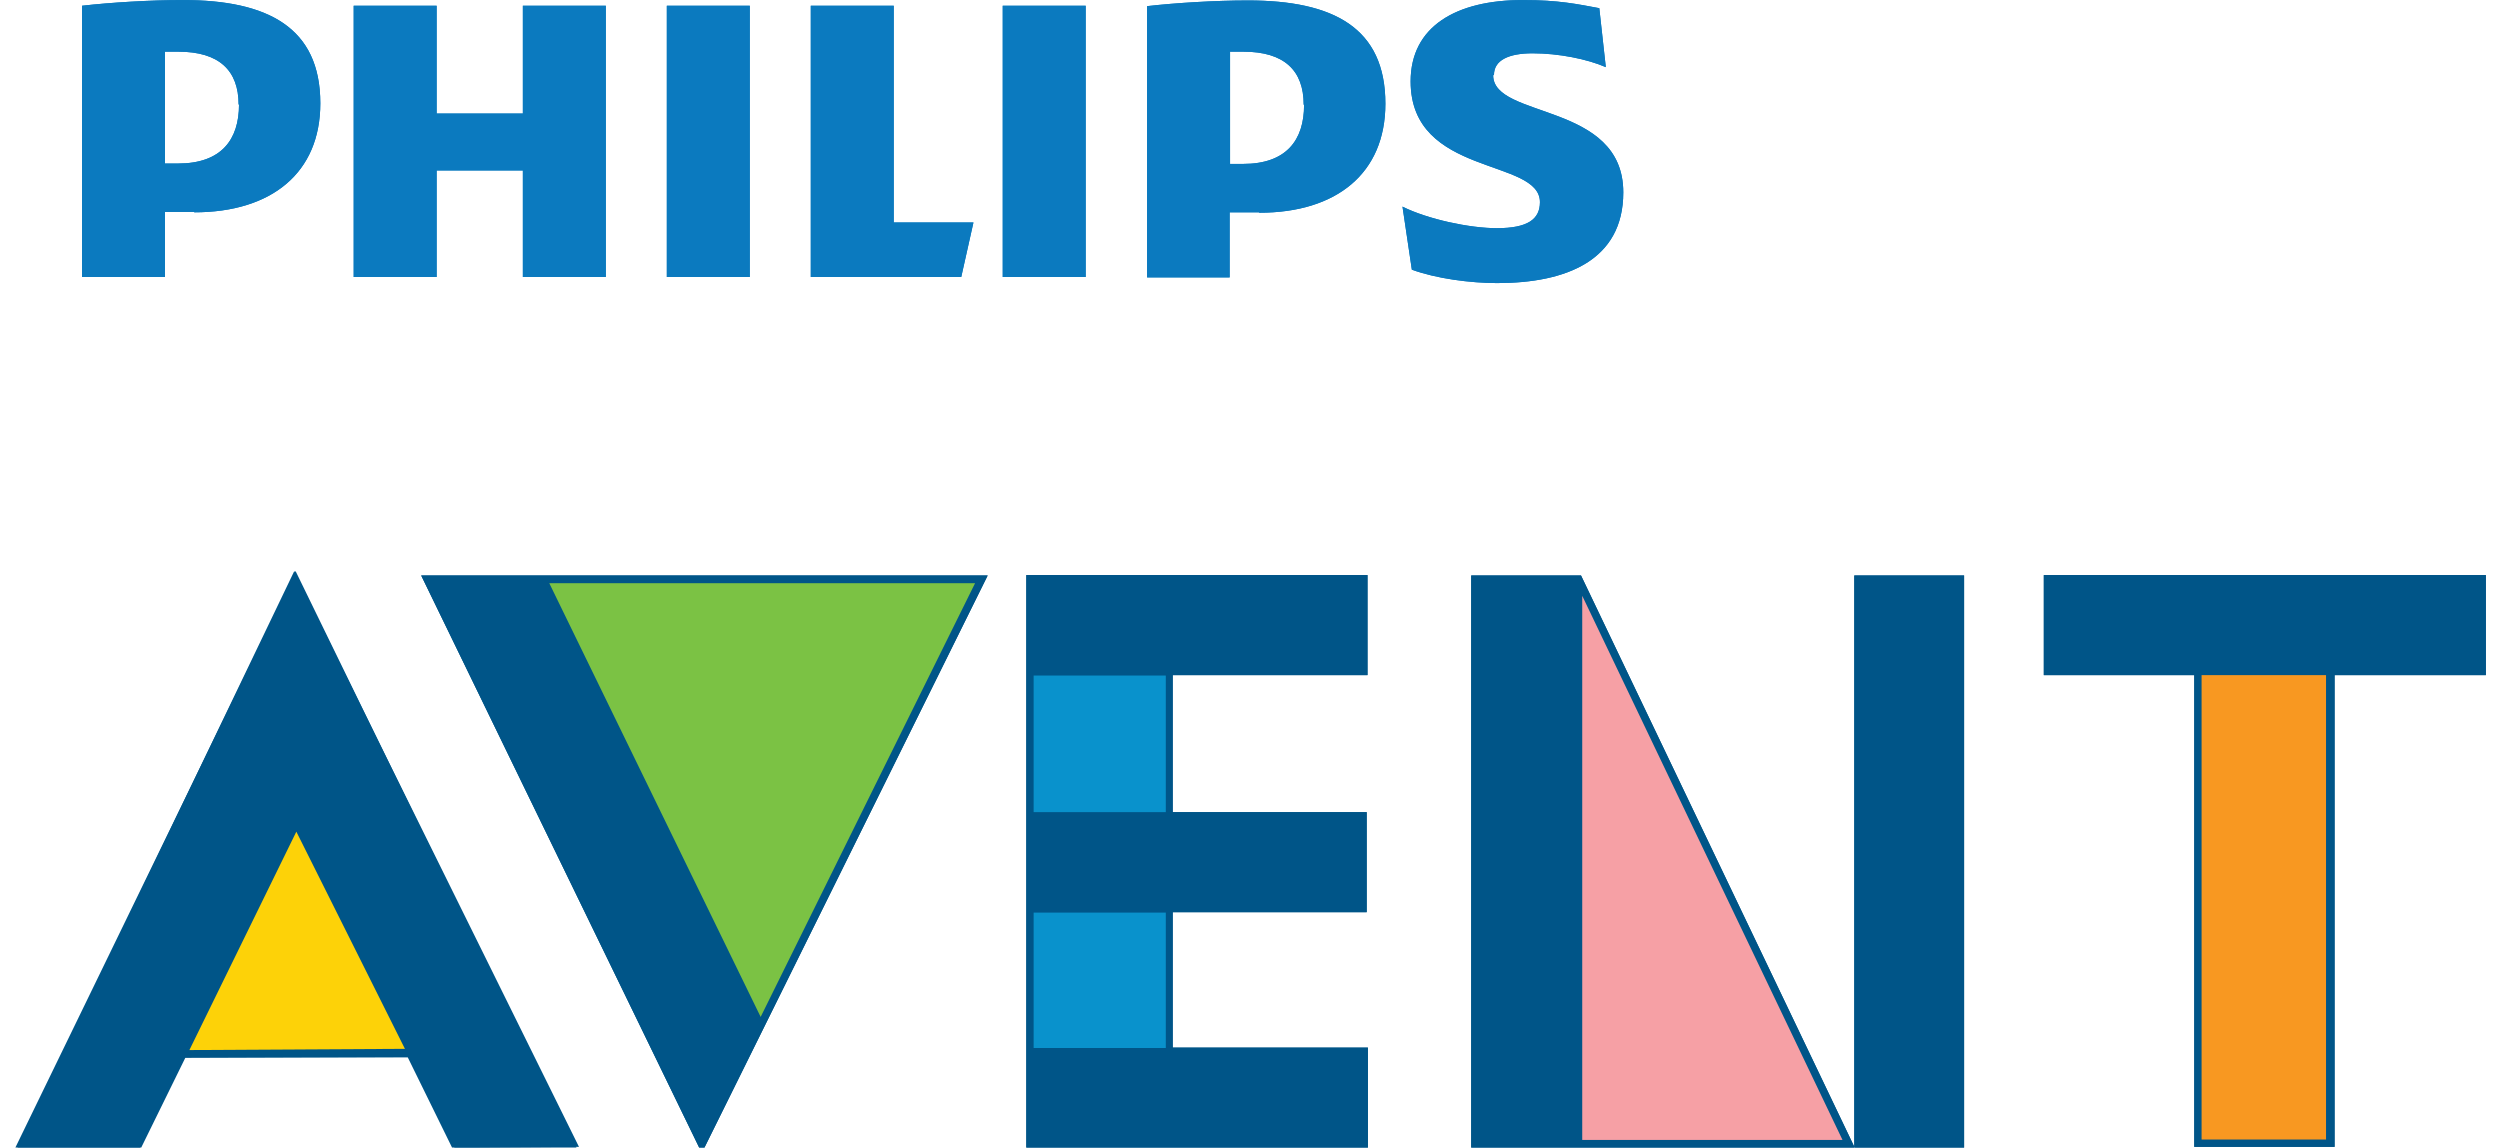 <svg xmlns="http://www.w3.org/2000/svg" width="61" height="28" viewBox="40.133 18.929 60.735 28.218"><style>.a{fill:#FDD208;}.b{fill:#7BC244;}.c{fill:#0992CC;}.d{fill:#F6A0A5;}.e{fill:#F89821;}.f{fill:#058;}.g{fill:#0B7ABF;}</style><path d="M47.05 39.07l-2.85 5.76h5.7z" class="a"/><path d="M53.09 33.18l5.34 11 5.45-11z" class="b"/><path d="M65.1 44.83h3.42v-3.6H65.1v3.6zm0-9.43v3.64h3.42V35.4H65.1z" class="c"/><path d="M78.7 33.44h-.16l-.02 13.6h6.7z" class="d"/><path d="M93.8 35.4h3.25v11.64H93.8z" class="e"/><path d="M78.67 33.58c.33.7 6.28 13.12 6.4 13.38h-6.4V33.58zm-.03-.5h-2.7v14.07h9.43l-6.73-14.07zM96.96 46.95H93.9V35.53h3.06v11.42zm3.9-13.88H90.02v2.46h3.7v11.6h3.45v-11.6h3.72v-2.46zM85.36 33.08h2.7v14.07h-2.7zM58.47 43.94l-5.2-10.67h10.47c-.12.24-4.73 9.56-5.27 10.66m5.58-10.85H50.12l6.9 14.2 7.03-14.2zM68.43 38.9h-3.25v-3.36h3.25v3.36zm0 5.8h-3.25v-3.33h3.25v3.32zm4.96-9.17v-2.46H65v14.1h8.4v-2.48H68.6v-3.33h4.77V38.9H68.6v-3.37h4.77zM47.05 39.38l2.65 5.36h-5.3l2.65-5.36zm-6.92 7.8h3.06l1.1-2.25h5.5l1.1 2.24h3.06l-6.92-14.2-6.9 14.2z" class="f"/><path d="M54.66 19.07h-2.04v2.65H50.5v-2.65h-2.04v6.67h2.04v-2.62h2.12v2.62h2.04v-6.67zm7.08 5.33v-5.33H59.7v6.67h3.7l.3-1.34h-1.96zm-3.54-5.33h-2.04v6.67h2.04v-6.67zm8.25 0h-2.03v6.67h2.04v-6.67zm10.05 1.7c0-.36.36-.53.95-.53.64 0 1.34.14 1.8.34l-.16-1.45c-.54-.1-1-.2-1.88-.2-1.64 0-2.76.65-2.76 2 0 2.35 3.18 1.88 3.18 2.97 0 .42-.3.64-1.06.64-.67 0-1.7-.22-2.32-.53l.23 1.55c.6.22 1.44.33 2.1.33 1.7 0 3.1-.56 3.1-2.23 0-2.23-3.2-1.8-3.2-2.88m-5.75 3.38c1.9 0 3.1-.97 3.1-2.68 0-1.87-1.28-2.54-3.38-2.54-.8 0-1.78.06-2.48.14v6.67h2.03v-1.6h.72zm1.1-2.65c0 .86-.43 1.45-1.5 1.45h-.32V20.2c.12 0 .23 0 .33 0 1 0 1.48.46 1.48 1.3m-27.28 2.65c1.9 0 3.1-.97 3.1-2.68 0-1.87-1.3-2.54-3.38-2.54-.8 0-1.78.06-2.48.14v6.67h2.04v-1.6h.72zm1.1-2.65c0 .86-.43 1.45-1.5 1.45h-.32V20.2c.1 0 .23 0 .33 0 1 0 1.48.46 1.48 1.3" class="g"/><path d="M47.05 39.07l-2.85 5.76h5.7z" class="a"/><path d="M53.09 33.18l5.34 11 5.45-11z" class="b"/><path d="M65.1 44.83h3.42v-3.6H65.1v3.6zm0-9.43v3.64h3.42V35.4H65.1z" class="c"/><path d="M78.7 33.44h-.16l-.02 13.6h6.7z" class="d"/><path d="M93.8 35.4h3.25v11.64H93.8z" class="e"/><path d="M78.67 33.58c.33.7 6.28 13.12 6.4 13.38h-6.4V33.58zm-.03-.5h-2.7v14.07h9.43l-6.73-14.07zM96.96 46.95H93.9V35.53h3.06v11.42zm3.9-13.88H90.02v2.46h3.7v11.6h3.45v-11.6h3.72v-2.46zM85.36 33.08h2.7v14.07h-2.7zM58.47 43.94l-5.2-10.67h10.47c-.12.24-4.73 9.56-5.27 10.66m5.58-10.85H50.12l6.9 14.2 7.03-14.2zM68.43 38.9h-3.25v-3.36h3.25v3.36zm0 5.8h-3.25v-3.33h3.25v3.32zm4.96-9.17v-2.46H65v14.1h8.4v-2.48H68.6v-3.33h4.77V38.9H68.6v-3.37h4.77zM47.05 39.38l2.67 5.34-5.3.03 2.63-5.37zm-6.88 7.82l3.05-.02 1.1-2.24 5.5-.02 1.12 2.23 3.06-.02-7-14.16-6.83 14.23z" class="f"/><path d="M54.66 19.07h-2.04v2.65H50.5v-2.65h-2.04v6.67h2.04v-2.62h2.12v2.62h2.04v-6.67zm7.08 5.33v-5.33H59.7v6.67h3.7l.3-1.34h-1.96zm-3.54-5.33h-2.04v6.67h2.04v-6.67zm8.25 0h-2.03v6.67h2.04v-6.67zm10.05 1.7c0-.36.36-.53.95-.53.64 0 1.34.14 1.8.34l-.16-1.45c-.54-.1-1-.2-1.88-.2-1.64 0-2.76.65-2.76 2 0 2.35 3.18 1.88 3.18 2.97 0 .42-.3.64-1.06.64-.67 0-1.7-.22-2.32-.53l.23 1.55c.6.22 1.44.33 2.1.33 1.7 0 3.1-.56 3.1-2.23 0-2.23-3.2-1.8-3.2-2.88m-5.75 3.38c1.9 0 3.1-.97 3.1-2.68 0-1.87-1.28-2.54-3.38-2.54-.8 0-1.78.06-2.48.14v6.67h2.03v-1.6h.72zm1.1-2.65c0 .86-.43 1.45-1.5 1.45h-.32V20.2c.12 0 .23 0 .33 0 1 0 1.48.46 1.48 1.3m-27.28 2.65c1.9 0 3.1-.97 3.1-2.68 0-1.87-1.3-2.54-3.38-2.54-.8 0-1.78.06-2.48.14v6.67h2.04v-1.6h.72zm1.1-2.65c0 .86-.43 1.45-1.5 1.45h-.32V20.2c.1 0 .23 0 .33 0 1 0 1.48.46 1.48 1.3" class="g"/></svg>
